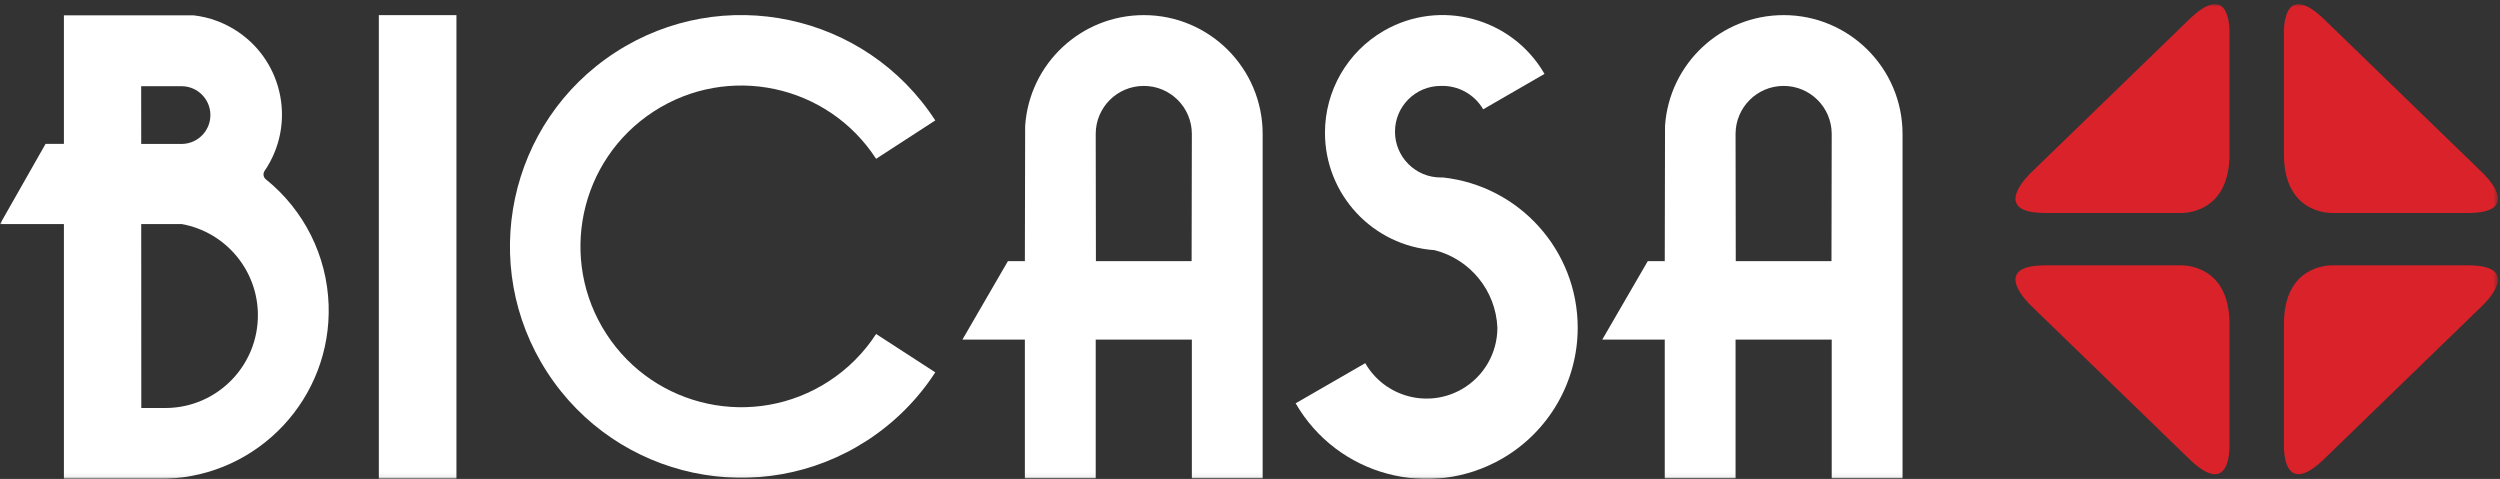 <?xml version="1.0" encoding="UTF-8"?> <svg xmlns="http://www.w3.org/2000/svg" xmlns:xlink="http://www.w3.org/1999/xlink" width="569px" height="109px" viewBox="0 0 569 109" version="1.1"><rect x="0" y="0" width="569" height="109" fill="#333333" stroke="none"/><!-- Generator: Sketch 42 (36781) - http://www.bohemiancoding.com/sketch --><title>Group</title><desc>Created with Sketch.</desc><defs><polygon id="path-1" points="0 108.94 568.532 108.94 568.532 0.932 0 0.932"></polygon></defs><g id="Page-1" stroke="none" stroke-width="1" fill="none" fill-rule="evenodd"><g id="Group"><mask id="mask-2" fill="white"><use xlink:href="#path-1"></use></mask><g id="Clip-2"></g><polygon id="Fill-1" fill="#FFFFFF" mask="url(#mask-2)" points="86.224 108.94 103.886 108.94 103.886 3.441 86.224 3.441"></polygon><path d="M199.402,76.015 C196.621,80.309 192.948,83.98 188.639,86.775 C171.686,97.786 149.027,92.969 138.021,76.015 C127.008,59.056 131.827,36.385 148.777,25.375 C165.739,14.366 188.402,19.187 199.402,36.144 L212.869,27.407 C197.031,3.016 164.423,-3.902 140.042,11.928 C115.658,27.759 108.731,60.372 124.56,84.745 C140.396,109.137 172.996,116.071 197.382,100.236 C203.572,96.207 208.849,90.949 212.869,84.745 L199.402,76.015" id="Fill-3" fill="#FFFFFF" mask="url(#mask-2)"></path><path d="M271.211,59.44 L249.429,59.44 L249.386,30.455 C249.396,24.442 254.271,19.569 260.29,19.557 C266.333,19.524 271.244,24.421 271.265,30.455 L271.211,59.44 Z M260.321,3.441 C246.085,3.441 234.295,14.45 233.325,28.644 L233.26,59.44 L229.396,59.44 L219.049,77.288 L233.26,77.288 L233.26,108.865 L249.386,108.865 L249.386,77.288 L271.265,77.288 L271.265,108.865 L287.381,108.865 L287.381,30.493 C287.381,15.554 275.264,3.428 260.321,3.441 L260.321,3.441 Z" id="Fill-4" fill="#FFFFFF" mask="url(#mask-2)"></path><path d="M327.896,19.557 C322.131,19.569 317.484,24.243 317.499,29.992 C317.512,35.752 322.193,40.413 327.943,40.395 C328.079,40.395 328.206,40.386 328.333,40.381 C345.815,42.247 359.086,57.009 359.086,74.594 C359.086,86.88 352.53,98.235 341.883,104.384 C325.431,113.887 304.388,108.245 294.889,91.792 L310.728,82.659 C315.169,90.359 325.032,93.011 332.75,88.556 C337.733,85.682 340.806,80.355 340.806,74.594 C340.465,66.197 334.654,59.014 326.51,56.936 C312.464,55.973 301.563,44.296 301.563,30.208 C301.563,20.648 306.664,11.802 314.956,7.016 C327.75,-0.378 344.128,4.017 351.529,16.82 L337.572,24.881 C335.587,21.455 331.856,19.403 327.896,19.557" id="Fill-5" fill="#FFFFFF" mask="url(#mask-2)"></path><path d="M416.845,59.44 L395.059,59.44 L395.014,30.455 C395.033,24.442 399.911,19.569 405.917,19.557 C411.958,19.524 416.874,24.421 416.897,30.455 L416.845,59.44 Z M405.947,3.441 C391.724,3.441 379.93,14.45 378.96,28.644 L378.899,59.44 L375.029,59.44 L364.677,77.288 L378.899,77.288 L378.899,108.865 L395.014,108.865 L395.014,77.288 L416.897,77.288 L416.897,108.865 L433.019,108.865 L433.019,30.493 C433.019,15.554 420.893,3.428 405.947,3.441 L405.947,3.441 Z" id="Fill-6" fill="#FFFFFF" mask="url(#mask-2)"></path><path d="M37.799,92.862 L32.16,92.862 L32.141,50.992 L41.34,50.992 C51.315,52.792 58.605,61.424 58.696,71.555 C58.807,83.211 49.456,92.762 37.799,92.862 Z M32.129,19.622 L41.443,19.622 C44.917,19.684 47.746,22.456 47.882,25.934 C48.02,29.552 45.21,32.607 41.581,32.757 L32.141,32.752 L32.129,19.622 Z M60.496,40.803 C59.93,40.345 59.801,39.511 60.224,38.887 C67.3,28.513 64.619,14.366 54.256,7.293 C51.195,5.207 47.68,3.892 44.004,3.484 L14.545,3.484 L14.545,32.739 L10.376,32.739 L0,50.992 L14.545,50.992 L14.545,108.96 L37.799,108.96 C58.947,108.245 75.503,90.529 74.794,69.38 C74.416,58.226 69.202,47.801 60.496,40.803 L60.496,40.803 Z" id="Fill-7" fill="#FFFFFF" mask="url(#mask-2)"></path><path d="M529.432,4.837 L564.976,39.284 C564.976,39.284 574.855,48.478 561.681,48.478 L530.77,48.478 C530.014,48.478 519.827,48.447 519.827,35.166 L519.827,7.856 C519.827,7.856 519.139,-5.457 529.432,4.837" id="Fill-8" fill="#D9222A" mask="url(#mask-2)"></path><path d="M497.82,4.837 L462.275,39.284 C462.275,39.284 452.396,48.478 465.57,48.478 L496.481,48.478 C497.237,48.478 507.425,48.447 507.425,35.166 L507.425,7.856 C507.425,7.856 508.113,-5.457 497.82,4.837" id="Fill-9" fill="#D9222A" mask="url(#mask-2)"></path><path d="M497.82,104.026 L462.275,69.581 C462.275,69.581 452.396,60.388 465.57,60.388 L496.481,60.388 C497.237,60.388 507.425,60.419 507.425,73.699 L507.425,101.005 C507.425,101.005 508.113,114.321 497.82,104.026" id="Fill-10" fill="#D9222A" mask="url(#mask-2)"></path><path d="M529.432,104.026 L564.976,69.581 C564.976,69.581 574.855,60.388 561.681,60.388 L530.77,60.388 C530.014,60.388 519.827,60.419 519.827,73.699 L519.827,101.005 C519.827,101.005 519.139,114.321 529.432,104.026" id="Fill-11" fill="#D9222A" mask="url(#mask-2)"></path></g></g></svg> 